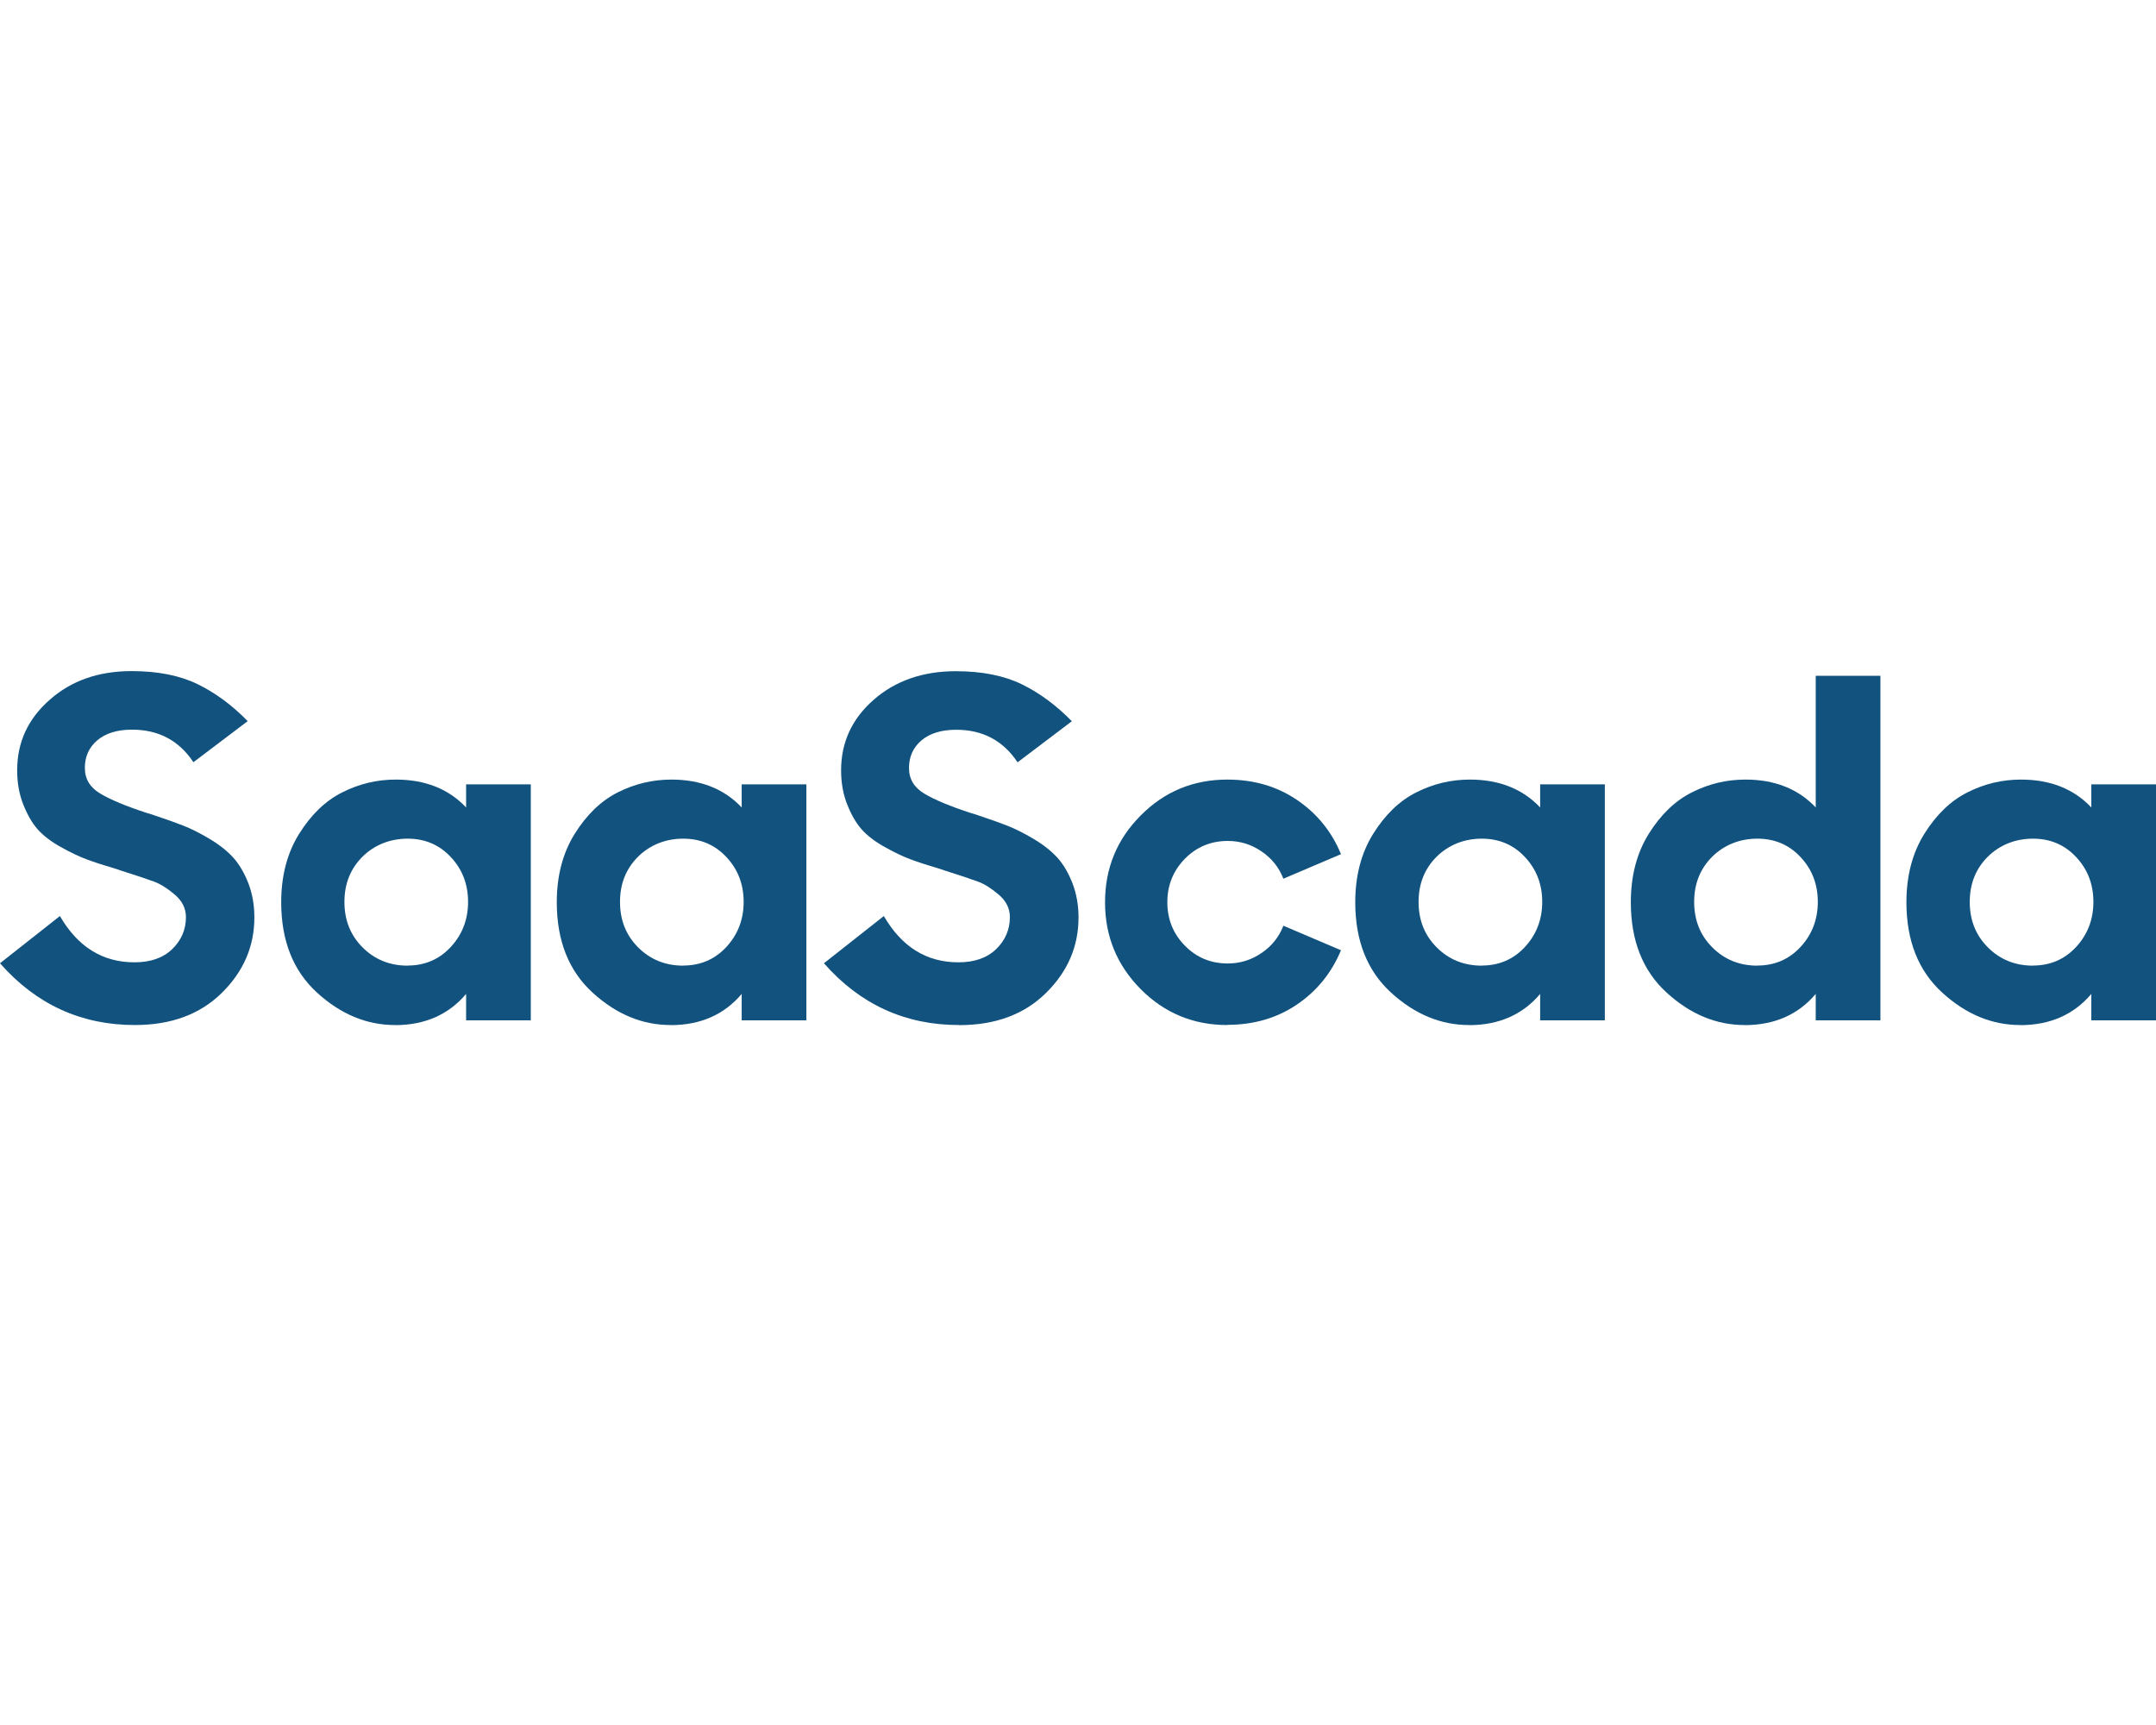 <?xml version="1.0" encoding="UTF-8"?>
<svg id="Layer_1" data-name="Layer 1" xmlns="http://www.w3.org/2000/svg" viewBox="0 0 300 240">
  <defs>
    <style>
      .cls-1 {
        fill: #11527f;
      }
    </style>
  </defs>
  <path class="cls-1" d="M18.783,142.614c-7.481,0-13.747-2.865-18.783-8.595l8.335-6.57c2.489,4.298,5.947,6.439,10.375,6.439,2.228,0,3.979-.608,5.253-1.838,1.273-1.23,1.91-2.72,1.91-4.457,0-1.187-.506-2.214-1.505-3.082-1.013-.868-1.968-1.49-2.894-1.838s-2.489-.868-4.732-1.577c-.347-.13-.608-.217-.781-.26-1.621-.478-2.937-.912-3.936-1.288-1.013-.376-2.199-.941-3.574-1.708-1.375-.767-2.445-1.592-3.212-2.46-.767-.868-1.433-2.026-1.997-3.444-.564-1.418-.854-3.01-.854-4.761,0-3.893,1.505-7.163,4.529-9.811,2.995-2.663,6.801-3.994,11.403-3.994,3.632,0,6.685.608,9.16,1.809,2.474,1.201,4.804,2.923,6.989,5.151l-7.554,5.716c-2.011-3.024-4.862-4.529-8.538-4.529-2.055,0-3.661.492-4.833,1.476-1.158.984-1.736,2.272-1.736,3.835s.709,2.72,2.127,3.574c1.418.854,3.603,1.765,6.541,2.72.478.13.825.246,1.056.333,1.577.521,2.894.998,3.979,1.418,1.071.42,2.286,1.027,3.647,1.838,1.36.81,2.445,1.679,3.285,2.59.825.926,1.534,2.098,2.098,3.545.564,1.447.854,3.039.854,4.79,0,4.023-1.505,7.525-4.529,10.505s-7.047,4.471-12.083,4.471Z"/>
  <g>
    <path class="cls-1" d="M54.959,142.614c-3.936,0-7.568-1.505-10.867-4.529s-4.963-7.206-4.963-12.546c0-3.675.825-6.844,2.489-9.522,1.664-2.663,3.661-4.602,6.005-5.774,2.344-1.187,4.819-1.78,7.452-1.78,4.066,0,7.336,1.288,9.782,3.878v-3.212h9.001v32.833h-9.001v-3.675c-2.445,2.894-5.759,4.341-9.912,4.341h0l.014-.014ZM56.724,134.337c2.402,0,4.413-.868,6.005-2.59,1.592-1.722,2.402-3.82,2.402-6.266s-.796-4.529-2.402-6.237c-1.592-1.708-3.603-2.561-6.005-2.561s-4.587.839-6.266,2.489c-1.679,1.664-2.532,3.762-2.532,6.309s.839,4.645,2.532,6.338c1.679,1.679,3.777,2.532,6.266,2.532v-.014Z"/>
    <path class="cls-1" d="M93.305,142.614c-3.936,0-7.568-1.505-10.867-4.529-3.299-3.024-4.963-7.206-4.963-12.546,0-3.675.825-6.844,2.489-9.522,1.664-2.663,3.661-4.602,6.005-5.774,2.344-1.187,4.833-1.78,7.452-1.78,4.066,0,7.336,1.288,9.782,3.878v-3.212h9.001v32.833h-9.001v-3.675c-2.445,2.894-5.759,4.341-9.912,4.341h0l.014-.014ZM95.07,134.337c2.402,0,4.413-.868,6.005-2.59,1.592-1.722,2.402-3.82,2.402-6.266s-.796-4.529-2.402-6.237c-1.592-1.708-3.603-2.561-6.005-2.561s-4.587.839-6.266,2.489c-1.679,1.664-2.532,3.762-2.532,6.309s.839,4.645,2.532,6.338c1.679,1.679,3.777,2.532,6.266,2.532v-.014Z"/>
  </g>
  <path class="cls-1" d="M133.431,142.614c-7.481,0-13.747-2.865-18.783-8.595l8.335-6.57c2.489,4.298,5.947,6.439,10.375,6.439,2.228,0,3.979-.608,5.253-1.838,1.273-1.23,1.91-2.72,1.91-4.457,0-1.187-.506-2.214-1.505-3.082-1.013-.868-1.968-1.49-2.894-1.838s-2.489-.868-4.732-1.577c-.347-.13-.608-.217-.781-.26-1.621-.478-2.937-.912-3.936-1.288-1.013-.376-2.199-.941-3.574-1.708-1.375-.767-2.445-1.592-3.212-2.46-.767-.868-1.433-2.026-1.997-3.444-.564-1.418-.854-3.01-.854-4.761,0-3.893,1.505-7.163,4.529-9.811,3.024-2.648,6.83-3.979,11.432-3.979,3.632,0,6.685.608,9.16,1.809,2.474,1.201,4.804,2.923,6.989,5.151l-7.554,5.716c-2.011-3.024-4.862-4.529-8.538-4.529-2.055,0-3.661.492-4.833,1.476-1.158.984-1.736,2.272-1.736,3.835s.709,2.72,2.127,3.574,3.603,1.765,6.541,2.72c.478.13.825.246,1.056.333,1.577.521,2.894.998,3.979,1.418,1.071.42,2.286,1.027,3.647,1.838,1.36.81,2.445,1.679,3.285,2.59.825.912,1.534,2.098,2.098,3.545.564,1.447.854,3.039.854,4.79,0,4.023-1.505,7.525-4.529,10.505-3.024,2.981-7.047,4.471-12.083,4.471h0l-.029-.014Z"/>
  <path class="cls-1" d="M170.779,142.614c-4.732,0-8.74-1.664-12.054-4.992-3.299-3.328-4.963-7.351-4.963-12.083s1.65-8.755,4.963-12.083c3.299-3.328,7.322-4.992,12.054-4.992,3.675,0,6.902.941,9.681,2.822,2.778,1.881,4.833,4.399,6.135,7.554l-8.017,3.415c-.608-1.577-1.635-2.851-3.053-3.806-1.418-.97-2.981-1.447-4.688-1.447-2.359,0-4.356.839-5.976,2.489-1.621,1.664-2.431,3.675-2.431,6.034s.81,4.385,2.431,6.034c1.621,1.664,3.618,2.489,5.976,2.489,1.708,0,3.27-.478,4.688-1.447,1.418-.955,2.445-2.228,3.053-3.806l8.017,3.415c-1.317,3.155-3.357,5.672-6.135,7.554-2.778,1.881-6.005,2.822-9.681,2.822h0v.029Z"/>
  <g>
    <path class="cls-1" d="M204.409,142.614c-3.936,0-7.568-1.505-10.867-4.529-3.299-3.024-4.963-7.206-4.963-12.546,0-3.675.825-6.844,2.489-9.522,1.664-2.663,3.661-4.602,6.005-5.774,2.344-1.187,4.833-1.78,7.452-1.78,4.066,0,7.336,1.288,9.782,3.878v-3.212h9.001v32.833h-9.001v-3.675c-2.445,2.894-5.759,4.341-9.912,4.341h0l.014-.014ZM206.188,134.337c2.402,0,4.413-.868,6.005-2.59,1.592-1.722,2.402-3.82,2.402-6.266s-.796-4.529-2.402-6.237c-1.592-1.708-3.603-2.561-6.005-2.561s-4.587.839-6.266,2.489c-1.679,1.664-2.532,3.762-2.532,6.309s.839,4.645,2.532,6.338c1.679,1.679,3.777,2.532,6.266,2.532v-.014Z"/>
    <path class="cls-1" d="M242.755,142.614c-3.936,0-7.568-1.505-10.867-4.529-3.299-3.024-4.963-7.206-4.963-12.546,0-3.675.825-6.844,2.489-9.522,1.664-2.663,3.661-4.602,6.005-5.774,2.344-1.187,4.819-1.78,7.452-1.78,4.066,0,7.336,1.288,9.782,3.878v-18.32h9.001v47.94h-9.001v-3.675c-2.445,2.894-5.759,4.341-9.912,4.341h0l.014-.014ZM244.535,134.337c2.402,0,4.413-.868,6.005-2.59,1.592-1.722,2.402-3.82,2.402-6.266s-.796-4.529-2.402-6.237c-1.592-1.708-3.603-2.561-6.005-2.561s-4.587.839-6.266,2.489c-1.679,1.664-2.532,3.762-2.532,6.309s.839,4.645,2.532,6.338c1.679,1.679,3.777,2.532,6.266,2.532v-.014Z"/>
    <path class="cls-1" d="M281.102,142.614c-3.936,0-7.568-1.505-10.867-4.529-3.299-3.024-4.963-7.206-4.963-12.546,0-3.675.825-6.844,2.489-9.522,1.664-2.663,3.661-4.602,6.005-5.774,2.344-1.187,4.819-1.78,7.452-1.78,4.066,0,7.336,1.288,9.782,3.878v-3.212h9.001v32.833h-9.001v-3.675c-2.445,2.894-5.759,4.341-9.912,4.341h0l.014-.014ZM282.882,134.337c2.402,0,4.413-.868,6.005-2.59,1.592-1.722,2.402-3.82,2.402-6.266s-.796-4.529-2.402-6.237c-1.592-1.708-3.603-2.561-6.005-2.561s-4.587.839-6.266,2.489c-1.679,1.664-2.532,3.762-2.532,6.309s.839,4.645,2.532,6.338c1.679,1.679,3.777,2.532,6.266,2.532v-.014Z"/>
  </g>
</svg>